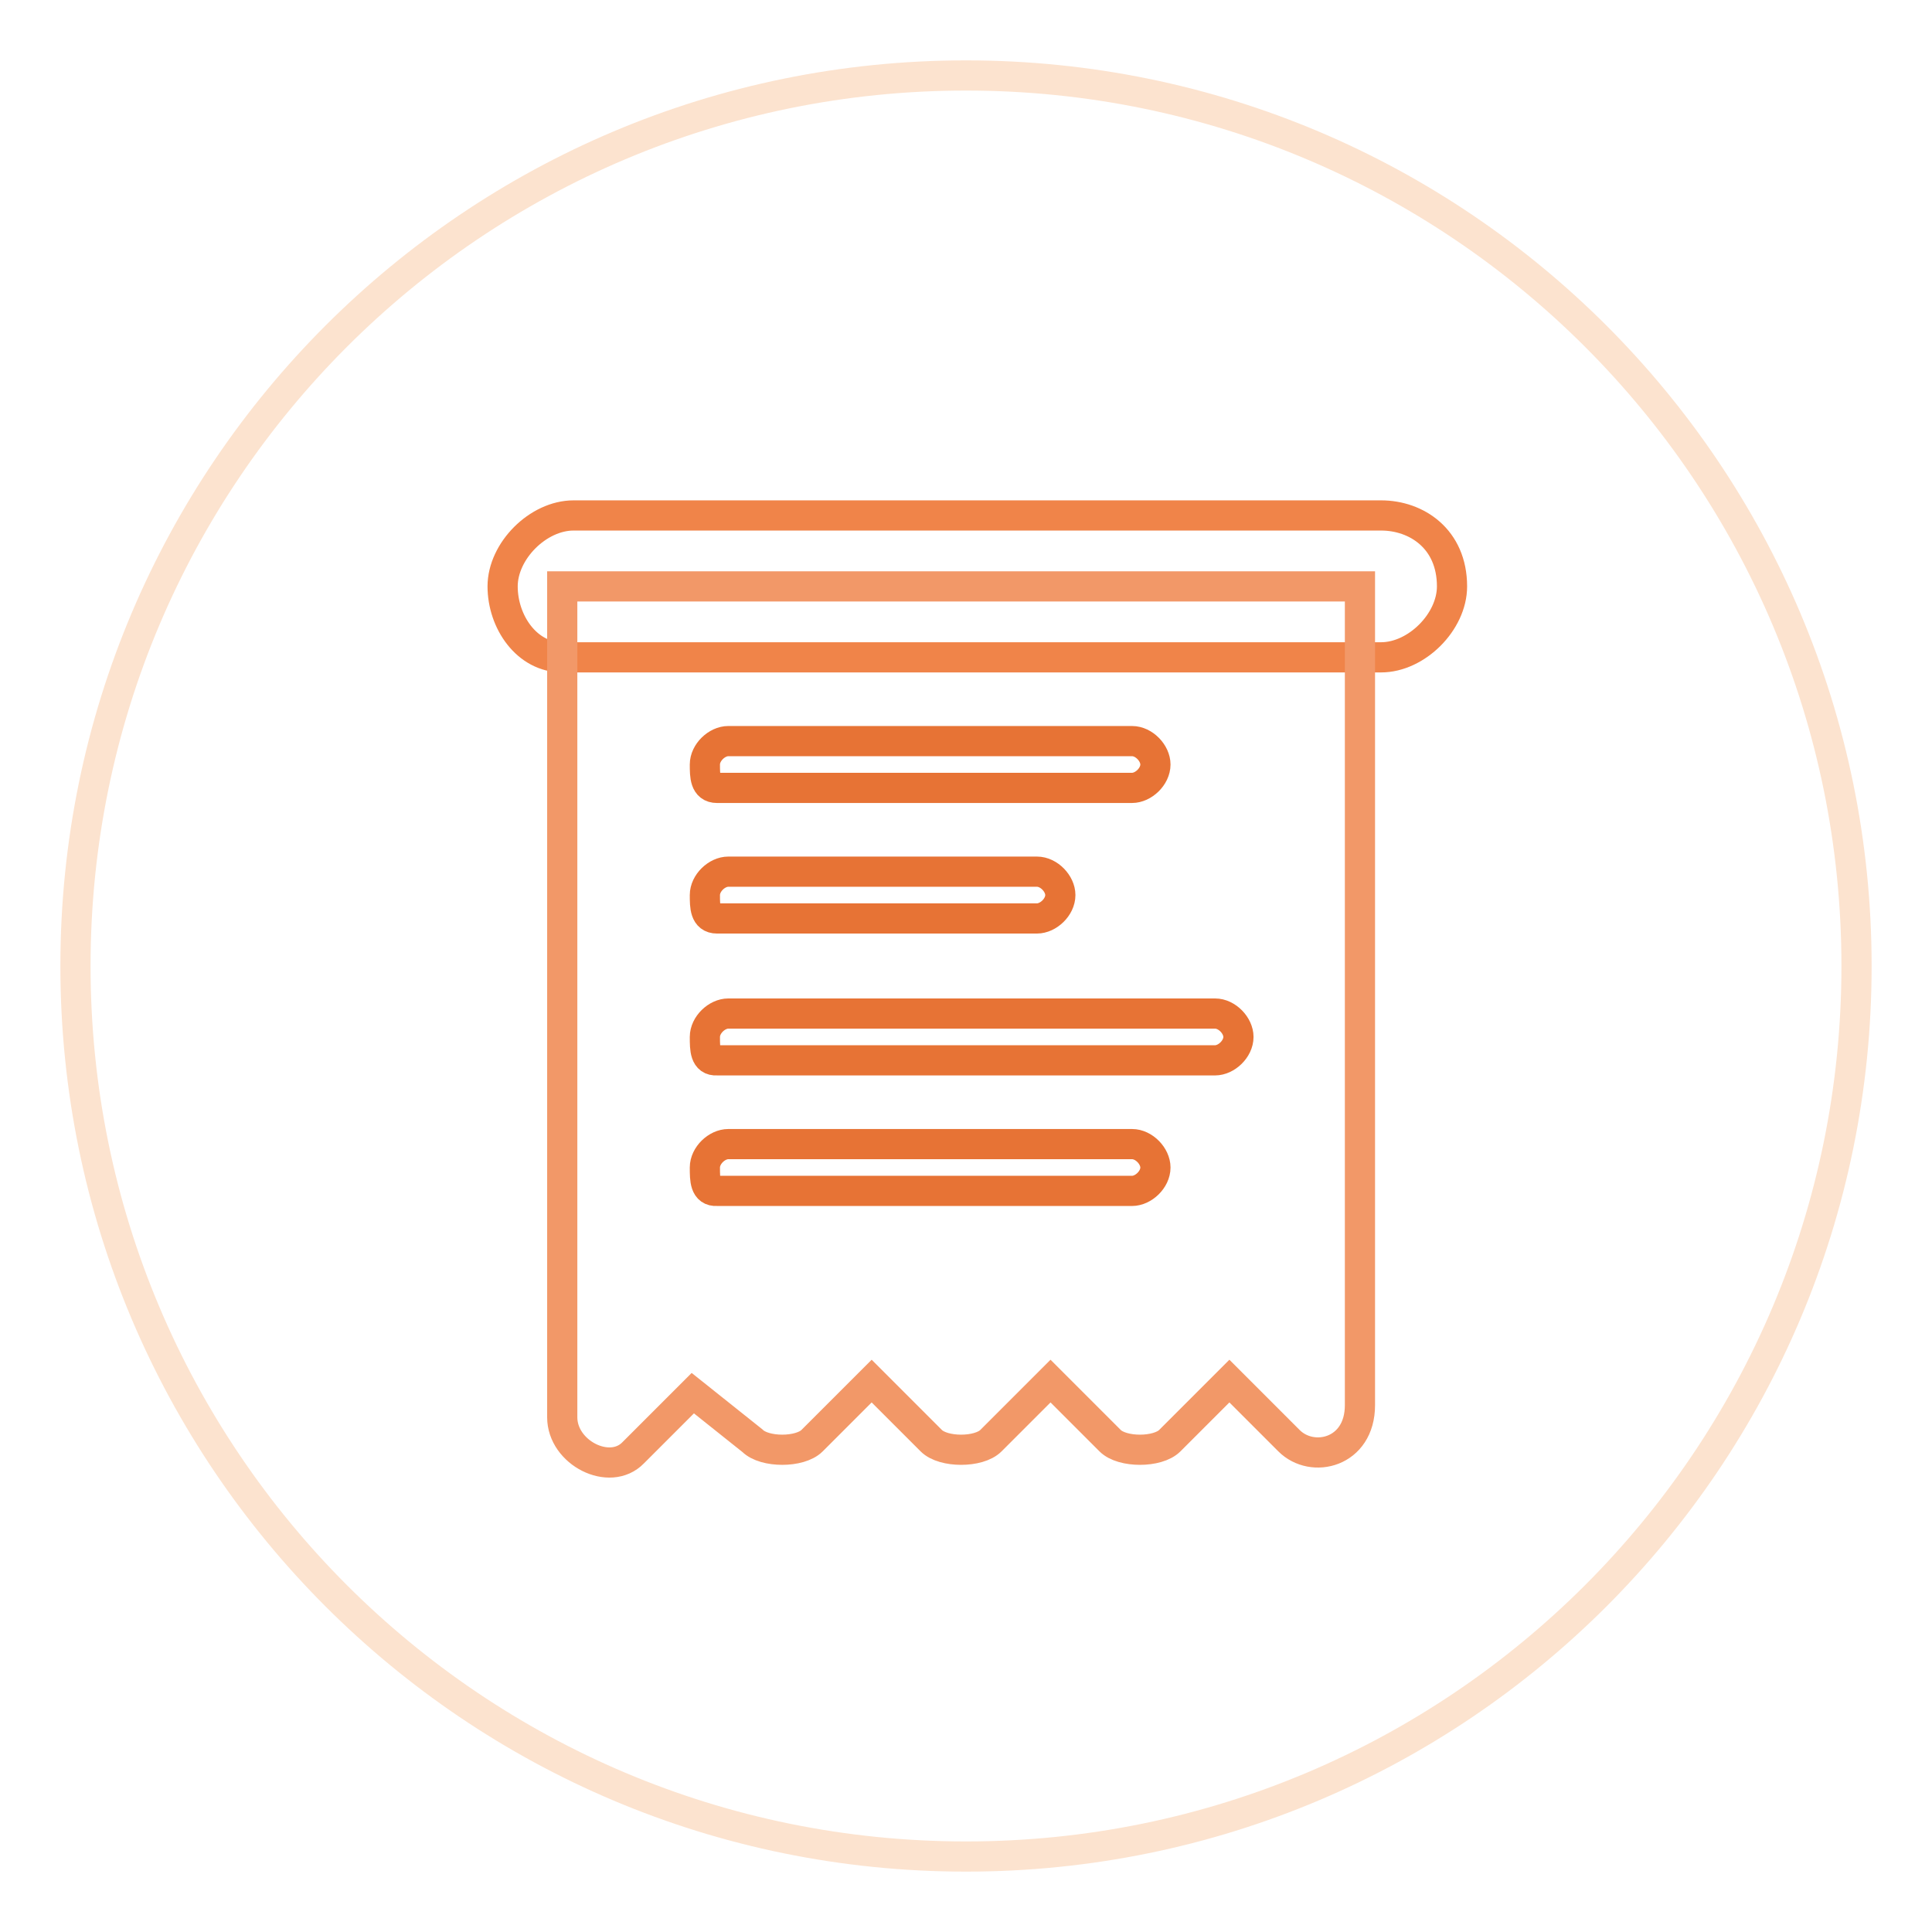 <?xml version="1.0" encoding="utf-8"?>
<!-- Svg Vector Icons : http://www.onlinewebfonts.com/icon -->
<!DOCTYPE svg PUBLIC "-//W3C//DTD SVG 1.1//EN" "http://www.w3.org/Graphics/SVG/1.1/DTD/svg11.dtd">
<svg version="1.1" xmlns="http://www.w3.org/2000/svg" xmlns:xlink="http://www.w3.org/1999/xlink" x="0px" y="0px" viewBox="0 0 256 256" enable-background="new 0 0 256 256" xml:space="preserve">
<g> <path stroke-width="4" fill-opacity="0" stroke="#fce3cf"  d="M10,128c0,65.2,52.8,118,118,118s118-52.8,118-118S193.2,10,128,10S10,62.8,10,128z"/> <path stroke-width="4" fill-opacity="0" stroke="#f08449"  d="M66.6,77.7c0-4.7,4.7-9.4,9.4-9.4h107c4.7,0,9.4,3.1,9.4,9.4c0,4.7-4.7,9.4-9.4,9.4H74.5 C69.8,87.1,66.6,82.4,66.6,77.7z"/> <path stroke-width="4" fill-opacity="0" stroke="#f29868"  d="M74.5,77.7v110.1c0,4.7,6.3,7.9,9.4,4.7l7.9-7.9l7.9,6.3c1.6,1.6,6.3,1.6,7.9,0l7.9-7.9l7.9,7.9 c1.6,1.6,6.3,1.6,7.9,0l7.9-7.9l7.9,7.9c1.6,1.6,6.3,1.6,7.9,0l7.9-7.9l7.9,7.9c3.1,3.1,9.4,1.6,9.4-4.7V77.7H74.5z"/> <path stroke-width="4" fill-opacity="0" stroke="#e77335"  d="M93.4,101.3c0-1.6,1.6-3.1,3.1-3.1H150c1.6,0,3.1,1.6,3.1,3.1c0,1.6-1.6,3.1-3.1,3.1H95 C93.4,104.4,93.4,102.8,93.4,101.3z M93.4,118.6c0-1.6,1.6-3.1,3.1-3.1h40.9c1.6,0,3.1,1.6,3.1,3.1c0,1.6-1.6,3.1-3.1,3.1H95 C93.4,121.7,93.4,120.1,93.4,118.6z M93.4,137.4c0-1.6,1.6-3.1,3.1-3.1H161c1.6,0,3.1,1.6,3.1,3.1c0,1.6-1.6,3.1-3.1,3.1H95 C93.4,140.6,93.4,139,93.4,137.4z M93.4,154.7c0-1.6,1.6-3.1,3.1-3.1H150c1.6,0,3.1,1.6,3.1,3.1c0,1.6-1.6,3.1-3.1,3.1H95 C93.4,157.9,93.4,156.3,93.4,154.7z"/></g>
</svg>